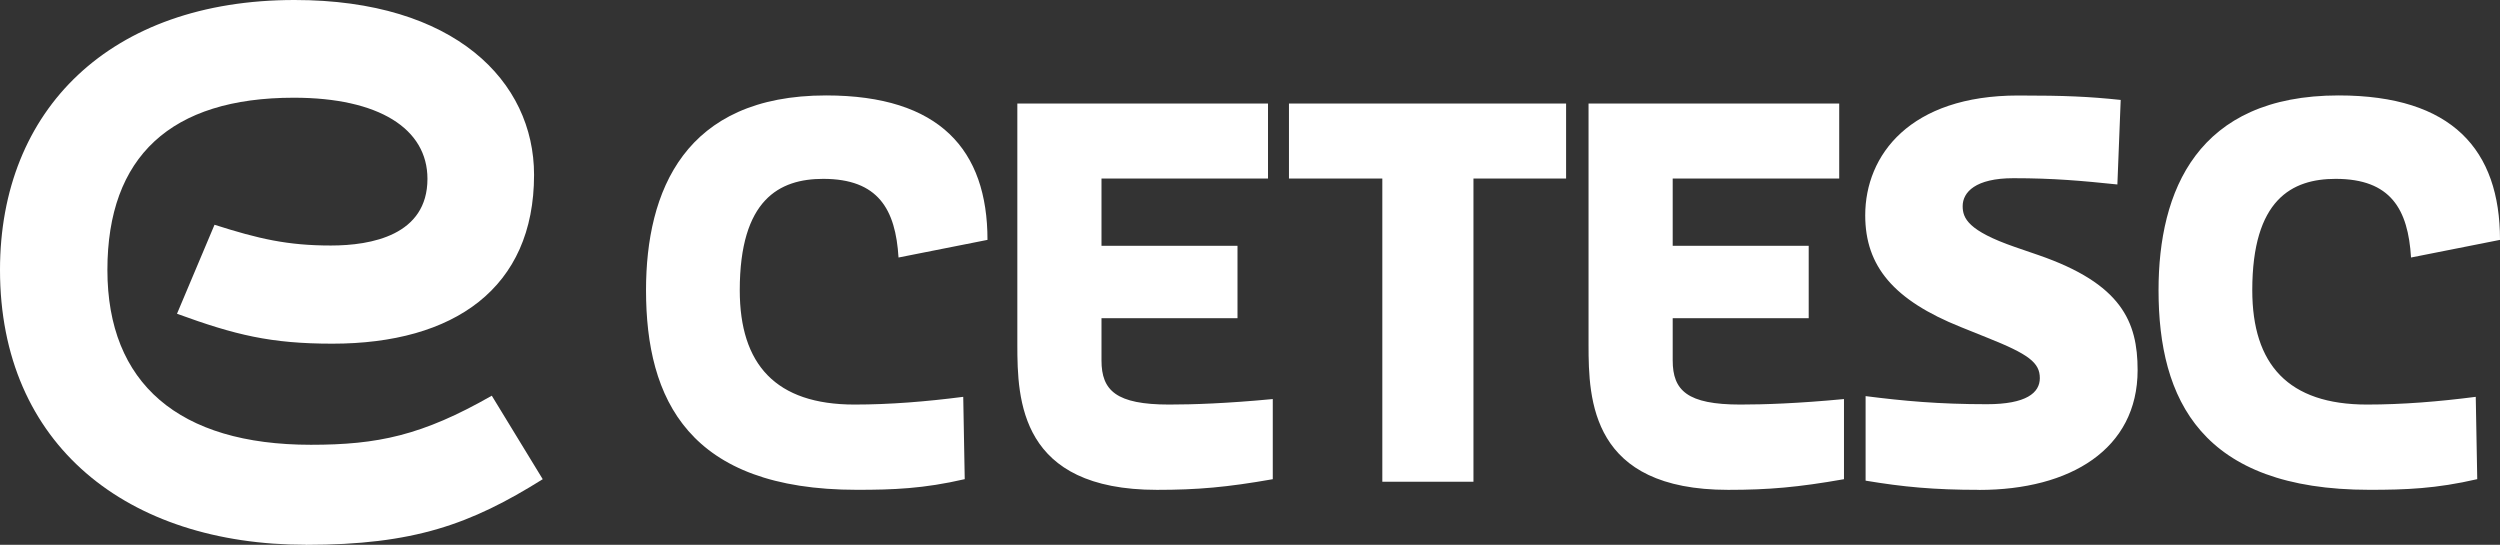 <?xml version="1.0" encoding="UTF-8"?><svg id="Camada_2" xmlns="http://www.w3.org/2000/svg" viewBox="0 0 722.77 157.5"><rect x="0" y="0" width="722.77" height="157.5" fill="#333333" stroke="none"/><defs><style>.cls-1{fill:#fff;}</style></defs><g id="Camada_1-2"><g><path class="cls-1" d="m88.43,157.5C36.89,157.5,0,128.73,0,78.03,0,31.65,31.88,0,85.17,0c46.23,0,69.23,23.45,69.23,50.55,0,32.79-23.15,48.81-58.29,48.81-17.84,0-28.08-2.5-44.94-8.65l10.85-25.73c12.83,4.1,21.18,6,33.63,6,11.69,0,27.93-2.96,27.93-19.28,0-14.5-14.04-23.45-38.64-23.45-35.52,0-53.89,17-53.89,49.79s20.65,50.55,58.83,50.55c19.28,0,32.11-2.66,52.3-14.19l14.73,24.14c-20.87,13.06-37.27,18.98-68.47,18.98Z"/><path class="cls-1" d="m367.97,115.37v23.17c-13.28,2.34-21.78,3.08-33.47,3.08-39.64,0-40.38-25.93-40.38-41.97V29.93h72.47v21.68h-48.14v19.45h39.32v20.93h-39.32v12.22c0,8.71,4.25,12.75,19.55,12.75,6.8,0,16.68-.32,29.97-1.59Zm-89.49-.64l.43,23.8c-11.9,2.76-20.72,3.08-31.14,3.08-48.67,0-61-26.14-61-57.7,0-28.69,11.16-56.32,52.07-56.32,32.84,0,46.65,15.73,46.65,41.76l-25.72,5.1c-.85-13.92-5.84-22.74-21.78-22.74-12.65,0-24.12,5.95-24.12,32.2,0,21.47,10.41,33.05,33.15,33.05,10.31,0,20.72-.85,31.45-2.23Zm437.28,0l.43,23.8c-11.9,2.76-20.72,3.08-31.14,3.08-48.67,0-61-26.14-61-57.7,0-28.69,11.16-56.32,52.07-56.32,32.84,0,46.65,15.73,46.65,41.76l-25.72,5.1c-.85-13.92-5.84-22.74-21.78-22.74-12.65,0-24.12,5.95-24.12,32.2,0,21.47,10.41,33.05,33.15,33.05,10.31,0,20.72-.85,31.45-2.23Zm-143.56,26.89c-13.18,0-22-.85-32.84-2.66v-24.44c10.84,1.38,21.04,2.34,35.07,2.34,11.37,0,15.3-3.29,15.3-7.54,0-4.46-3.19-6.91-15.2-11.69l-7.65-3.08c-19.34-7.76-27.63-17.53-27.63-32.3,0-17.43,12.96-34.64,44.21-34.64,13.71,0,20.51.32,29.65,1.28l-.96,24.44c-10.31-1.06-18.38-1.81-30.07-1.81-10.95,0-14.66,4.04-14.66,8.08,0,3.51,1.59,7.12,15.09,11.8l6.8,2.34c24.02,8.29,28.69,19.23,28.69,33.26,0,22.85-19.45,34.64-45.8,34.64Zm-39.09-26.25v23.17c-13.28,2.34-21.78,3.08-33.47,3.08-39.64,0-40.38-25.93-40.38-41.97V29.93h72.47v21.68h-48.14v19.45h39.32v20.93h-39.32v12.22c0,8.71,4.25,12.75,19.55,12.75,6.8,0,16.68-.32,29.97-1.59Zm-80.34-63.76h-26.78v87.67h-26.35V51.61h-26.99v-21.68h80.12v21.68Z"/></g></g></svg>